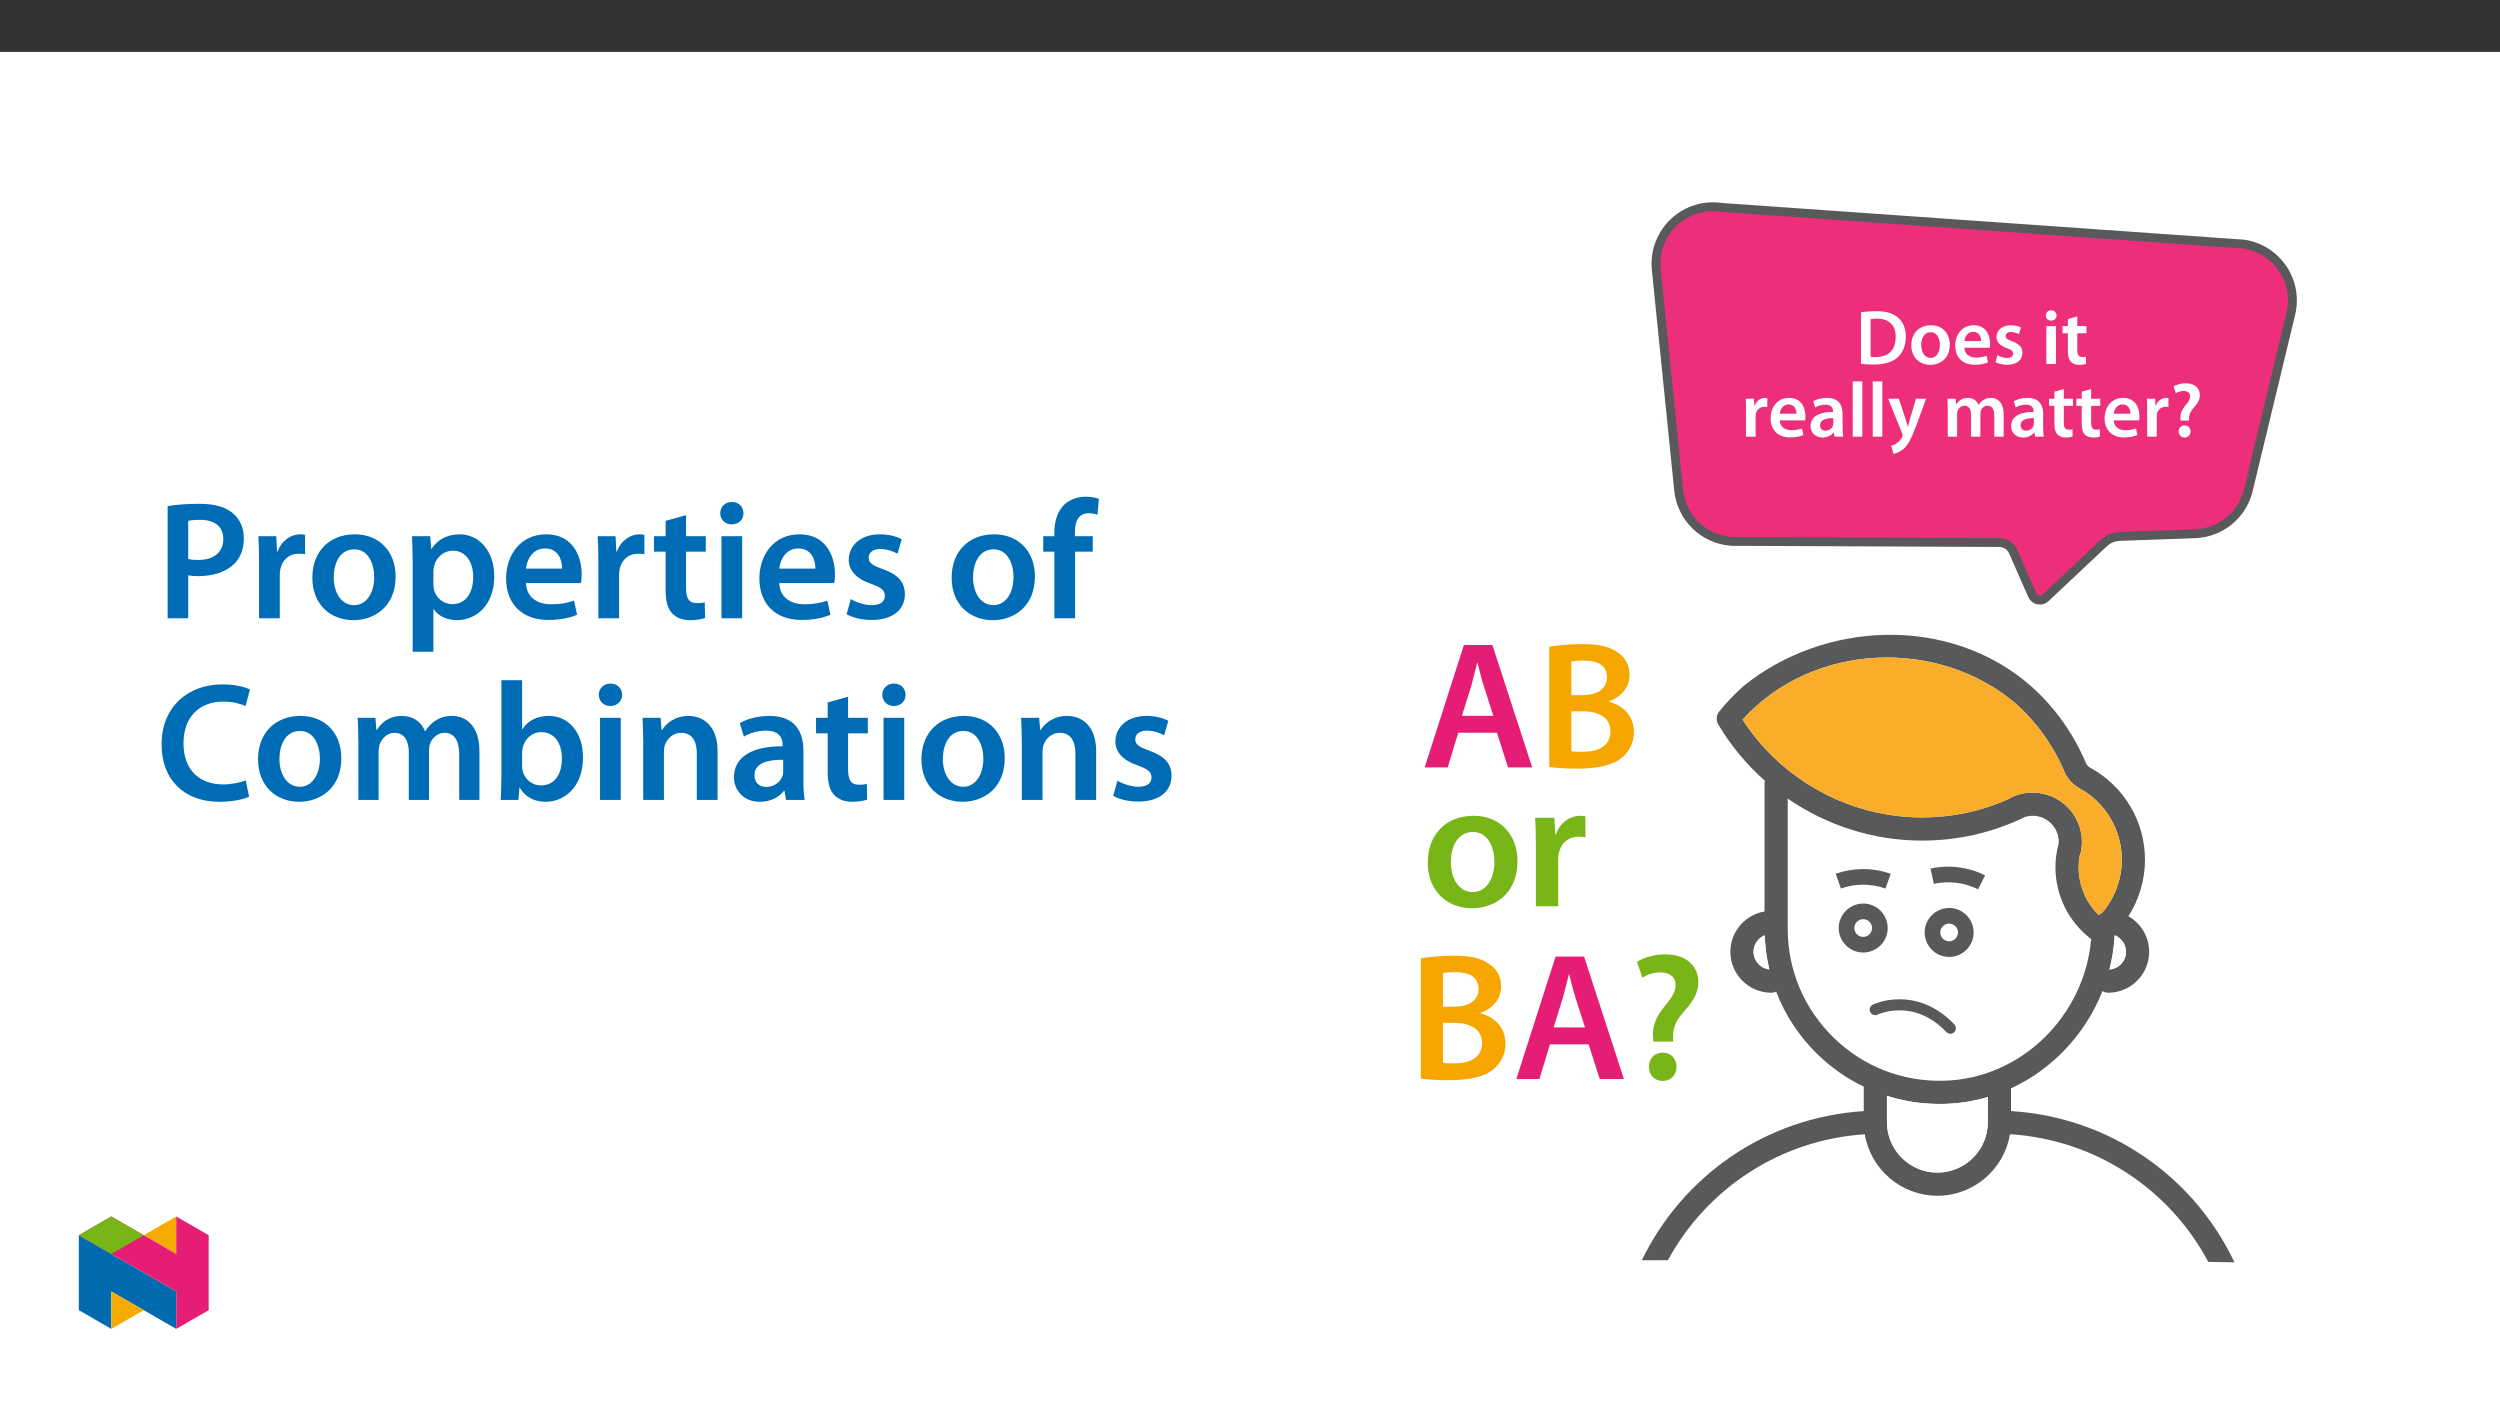 ﻿<?xml version="1.0" encoding="utf-8"?>
<svg xmlns="http://www.w3.org/2000/svg" xmlns:xlink="http://www.w3.org/1999/xlink" viewBox="0 0 960 540" version="1.1">
  <rect x="0" y="0" width="960" height="540" fill="#333333" stroke="none"/>
  <defs>
    <g>
      <symbol overflow="visible" id="glyph0-0">
        <path style="stroke:none;" d="M 9.625 0 L 9.625 -48.125 L 48.125 -48.125 L 48.125 0 Z M 10.828 -1.203 L 46.922 -1.203 L 46.922 -46.922 L 10.828 -46.922 Z M 10.828 -1.203 " />
      </symbol>
      <symbol overflow="visible" id="glyph0-1">
        <path style="stroke:none;" d="" />
      </symbol>
      <symbol overflow="visible" id="glyph1-0">
        <path style="stroke:none;" d="M 0 0 L 14.938 0 L 14.938 -20.922 L 0 -20.922 Z M 7.469 -11.812 L 2.391 -19.422 L 12.547 -19.422 Z M 8.375 -10.469 L 13.453 -18.078 L 13.453 -2.844 Z M 2.391 -1.5 L 7.469 -9.109 L 12.547 -1.5 Z M 1.5 -18.078 L 6.578 -10.469 L 1.5 -2.844 Z M 1.5 -18.078 " />
      </symbol>
      <symbol overflow="visible" id="glyph1-1">
        <path style="stroke:none;" d="M 2.125 -0.062 C 3.344 0.094 4.969 0.203 7.078 0.203 C 11 0.203 14.203 -0.719 16.203 -2.547 C 18.109 -4.281 19.344 -6.938 19.344 -10.547 C 19.344 -13.953 18.141 -16.375 16.172 -17.969 C 14.312 -19.516 11.75 -20.297 7.984 -20.297 C 5.797 -20.297 3.766 -20.109 2.125 -19.875 Z M 5.797 -17.219 C 6.344 -17.344 7.141 -17.422 8.312 -17.422 C 12.906 -17.422 15.484 -14.859 15.453 -10.438 C 15.453 -5.328 12.609 -2.656 7.828 -2.688 C 7.078 -2.688 6.312 -2.688 5.797 -2.781 Z M 5.797 -17.219 " />
      </symbol>
      <symbol overflow="visible" id="glyph1-2">
        <path style="stroke:none;" d="M 8.578 -14.891 C 4.188 -14.891 1.047 -11.953 1.047 -7.172 C 1.047 -2.484 4.25 0.328 8.344 0.328 C 12.047 0.328 15.812 -2.062 15.812 -7.406 C 15.812 -11.844 12.906 -14.891 8.578 -14.891 Z M 8.484 -12.219 C 11 -12.219 12.016 -9.594 12.016 -7.328 C 12.016 -4.359 10.547 -2.328 8.453 -2.328 C 6.25 -2.328 4.844 -4.453 4.844 -7.266 C 4.844 -9.688 5.891 -12.219 8.484 -12.219 Z M 8.484 -12.219 " />
      </symbol>
      <symbol overflow="visible" id="glyph1-3">
        <path style="stroke:none;" d="M 14.312 -6.25 C 14.375 -6.578 14.438 -7.109 14.438 -7.797 C 14.438 -11 12.891 -14.891 8.156 -14.891 C 3.5 -14.891 1.047 -11.094 1.047 -7.047 C 1.047 -2.594 3.828 0.297 8.547 0.297 C 10.641 0.297 12.375 -0.094 13.625 -0.625 L 13.094 -3.141 C 11.953 -2.75 10.766 -2.484 9.062 -2.484 C 6.703 -2.484 4.656 -3.609 4.578 -6.25 Z M 4.578 -8.812 C 4.719 -10.312 5.672 -12.375 7.953 -12.375 C 10.406 -12.375 11 -10.156 10.969 -8.812 Z M 4.578 -8.812 " />
      </symbol>
      <symbol overflow="visible" id="glyph1-4">
        <path style="stroke:none;" d="M 1.078 -0.719 C 2.156 -0.125 3.734 0.297 5.5 0.297 C 9.359 0.297 11.422 -1.609 11.422 -4.281 C 11.391 -6.422 10.188 -7.766 7.531 -8.703 C 5.672 -9.391 4.984 -9.797 4.984 -10.734 C 4.984 -11.625 5.703 -12.281 7.031 -12.281 C 8.312 -12.281 9.5 -11.812 10.109 -11.453 L 10.844 -14.016 C 9.984 -14.5 8.578 -14.891 6.969 -14.891 C 3.594 -14.891 1.469 -12.906 1.469 -10.344 C 1.469 -8.609 2.625 -7.047 5.469 -6.094 C 7.266 -5.438 7.859 -4.969 7.859 -3.969 C 7.859 -3.016 7.141 -2.328 5.531 -2.328 C 4.219 -2.328 2.625 -2.906 1.828 -3.406 Z M 1.078 -0.719 " />
      </symbol>
      <symbol overflow="visible" id="glyph1-5">
        <path style="stroke:none;" d="M 5.656 0 L 5.656 -14.562 L 1.969 -14.562 L 1.969 0 Z M 3.828 -20.625 C 2.594 -20.625 1.766 -19.75 1.766 -18.625 C 1.766 -17.547 2.578 -16.656 3.797 -16.656 C 5.078 -16.656 5.891 -17.547 5.891 -18.625 C 5.859 -19.75 5.078 -20.625 3.828 -20.625 Z M 3.828 -20.625 " />
      </symbol>
      <symbol overflow="visible" id="glyph1-6">
        <path style="stroke:none;" d="M 2.578 -17.281 L 2.578 -14.562 L 0.516 -14.562 L 0.516 -11.812 L 2.578 -11.812 L 2.578 -4.969 C 2.578 -3.047 2.922 -1.703 3.734 -0.859 C 4.422 -0.125 5.531 0.328 6.906 0.328 C 8.047 0.328 9.031 0.156 9.562 -0.062 L 9.5 -2.844 C 9.094 -2.719 8.734 -2.688 8.078 -2.688 C 6.672 -2.688 6.188 -3.594 6.188 -5.375 L 6.188 -11.812 L 9.688 -11.812 L 9.688 -14.562 L 6.188 -14.562 L 6.188 -18.297 Z M 2.578 -17.281 " />
      </symbol>
      <symbol overflow="visible" id="glyph1-7">
        <path style="stroke:none;" d="M 1.969 0 L 5.656 0 L 5.656 -7.562 C 5.656 -7.953 5.672 -8.344 5.734 -8.672 C 6.062 -10.344 7.297 -11.453 9.031 -11.453 C 9.469 -11.453 9.797 -11.422 10.141 -11.359 L 10.141 -14.797 C 9.828 -14.859 9.625 -14.891 9.266 -14.891 C 7.688 -14.891 5.984 -13.844 5.266 -11.812 L 5.172 -11.812 L 5.016 -14.562 L 1.859 -14.562 C 1.938 -13.266 1.969 -11.844 1.969 -9.859 Z M 1.969 0 " />
      </symbol>
      <symbol overflow="visible" id="glyph1-8">
        <path style="stroke:none;" d="M 13.266 -8.734 C 13.266 -11.922 11.922 -14.891 7.266 -14.891 C 4.969 -14.891 3.078 -14.25 2 -13.594 L 2.719 -11.203 C 3.703 -11.844 5.203 -12.281 6.641 -12.281 C 9.203 -12.281 9.594 -10.703 9.594 -9.75 L 9.594 -9.5 C 4.219 -9.531 0.953 -7.656 0.953 -4 C 0.953 -1.797 2.594 0.328 5.531 0.328 C 7.438 0.328 8.969 -0.484 9.828 -1.609 L 9.922 -1.609 L 10.188 0 L 13.516 0 C 13.328 -0.891 13.266 -2.188 13.266 -3.5 Z M 9.688 -5.109 C 9.688 -4.844 9.688 -4.578 9.594 -4.297 C 9.234 -3.266 8.188 -2.297 6.703 -2.297 C 5.531 -2.297 4.609 -2.953 4.609 -4.391 C 4.609 -6.609 7.078 -7.141 9.688 -7.109 Z M 9.688 -5.109 " />
      </symbol>
      <symbol overflow="visible" id="glyph1-9">
        <path style="stroke:none;" d="M 1.969 0 L 5.656 0 L 5.656 -21.219 L 1.969 -21.219 Z M 1.969 0 " />
      </symbol>
      <symbol overflow="visible" id="glyph1-10">
        <path style="stroke:none;" d="M 0.234 -14.562 L 5.594 -1.203 C 5.734 -0.844 5.766 -0.625 5.766 -0.484 C 5.766 -0.297 5.703 -0.094 5.562 0.172 C 5.047 1.172 4.25 2.031 3.531 2.484 C 2.781 3.016 2.031 3.344 1.406 3.5 L 2.234 6.578 C 3.141 6.453 4.641 5.984 6.094 4.719 C 7.797 3.234 9.141 0.812 11.156 -4.641 L 14.797 -14.562 L 10.875 -14.562 L 8.609 -6.781 C 8.312 -5.859 8.047 -4.75 7.828 -3.953 L 7.734 -3.953 C 7.531 -4.75 7.203 -5.859 6.906 -6.75 L 4.297 -14.562 Z M 0.234 -14.562 " />
      </symbol>
      <symbol overflow="visible" id="glyph1-11">
        <path style="stroke:none;" d="M 1.969 0 L 5.562 0 L 5.562 -8.609 C 5.562 -9.031 5.625 -9.453 5.734 -9.828 C 6.094 -10.828 7.031 -11.891 8.406 -11.891 C 10.109 -11.891 10.906 -10.469 10.906 -8.422 L 10.906 0 L 14.5 0 L 14.5 -8.734 C 14.5 -9.141 14.562 -9.625 14.672 -9.953 C 15.062 -11 15.984 -11.891 17.25 -11.891 C 19.016 -11.891 19.844 -10.469 19.844 -8.047 L 19.844 0 L 23.438 0 L 23.438 -8.578 C 23.438 -13.234 20.984 -14.891 18.594 -14.891 C 17.359 -14.891 16.438 -14.594 15.609 -14.016 C 14.938 -13.594 14.344 -13 13.844 -12.203 L 13.781 -12.203 C 13.156 -13.812 11.656 -14.891 9.75 -14.891 C 7.266 -14.891 5.953 -13.547 5.266 -12.406 L 5.172 -12.406 L 4.984 -14.562 L 1.859 -14.562 C 1.906 -13.297 1.969 -11.891 1.969 -10.219 Z M 1.969 0 " />
      </symbol>
      <symbol overflow="visible" id="glyph1-12">
        <path style="stroke:none;" d="M 7.406 -6.156 L 7.406 -6.812 C 7.359 -8.25 7.797 -9.469 9 -10.844 C 10.281 -12.312 11.562 -13.781 11.562 -15.969 C 11.562 -18.359 9.859 -20.5 6.156 -20.5 C 4.25 -20.5 2.547 -19.969 1.469 -19.281 L 2.359 -16.656 C 3.109 -17.219 4.297 -17.547 5.344 -17.547 C 7.031 -17.516 7.828 -16.672 7.828 -15.422 C 7.828 -14.25 7.047 -13.219 5.922 -11.844 C 4.516 -10.156 3.969 -8.516 4.125 -6.938 L 4.156 -6.156 Z M 5.672 0.328 C 7.078 0.328 7.984 -0.688 7.984 -2 C 7.953 -3.375 7.047 -4.328 5.703 -4.328 C 4.391 -4.328 3.438 -3.375 3.438 -2 C 3.438 -0.688 4.359 0.328 5.672 0.328 Z M 5.672 0.328 " />
      </symbol>
      <symbol overflow="visible" id="glyph2-0">
        <path style="stroke:none;" d="M 0 0 L 34.859 0 L 34.859 -48.812 L 0 -48.812 Z M 17.438 -27.547 L 5.578 -45.328 L 29.281 -45.328 Z M 19.531 -24.406 L 31.375 -42.188 L 31.375 -6.625 Z M 5.578 -3.484 L 17.438 -21.266 L 29.281 -3.484 Z M 3.484 -42.188 L 15.344 -24.406 L 3.484 -6.625 Z M 3.484 -42.188 " />
      </symbol>
      <symbol overflow="visible" id="glyph2-1">
        <path style="stroke:none;" d="M 29.219 -13.312 L 33.469 0 L 42.75 0 L 27.469 -47 L 16.531 -47 L 1.469 0 L 10.328 0 L 14.359 -13.312 Z M 15.766 -19.797 L 19.391 -31.375 C 20.156 -34.172 20.922 -37.453 21.625 -40.172 L 21.75 -40.172 C 22.453 -37.453 23.219 -34.234 24.125 -31.375 L 27.828 -19.797 Z M 15.766 -19.797 " />
      </symbol>
      <symbol overflow="visible" id="glyph2-2">
        <path style="stroke:none;" d="M 4.953 -0.141 C 7.188 0.141 10.734 0.484 15.484 0.484 C 24.125 0.484 29.641 -0.969 32.984 -3.828 C 35.641 -6.141 37.453 -9.422 37.453 -13.594 C 37.453 -20.016 32.922 -23.922 27.969 -25.172 L 27.969 -25.391 C 33.047 -27.266 35.781 -31.172 35.781 -35.5 C 35.781 -39.547 33.828 -42.609 30.891 -44.344 C 27.75 -46.516 23.781 -47.344 17.5 -47.344 C 12.625 -47.344 7.672 -46.859 4.953 -46.297 Z M 13.453 -40.656 C 14.359 -40.859 15.828 -41 18.344 -41 C 23.781 -41 27.125 -38.984 27.125 -34.516 C 27.125 -30.547 23.844 -27.75 17.859 -27.75 L 13.453 -27.75 Z M 13.453 -21.547 L 17.719 -21.547 C 23.641 -21.547 28.453 -19.312 28.453 -13.812 C 28.453 -8.016 23.5 -6 17.984 -6 C 16.031 -6 14.578 -6 13.453 -6.203 Z M 13.453 -21.547 " />
      </symbol>
      <symbol overflow="visible" id="glyph2-3">
        <path style="stroke:none;" d="M 20.016 -34.734 C 9.766 -34.734 2.438 -27.891 2.438 -16.734 C 2.438 -5.781 9.906 0.766 19.453 0.766 C 28.109 0.766 36.891 -4.812 36.891 -17.297 C 36.891 -27.609 30.125 -34.734 20.016 -34.734 Z M 19.797 -28.516 C 25.656 -28.516 28.031 -22.391 28.031 -17.078 C 28.031 -10.188 24.609 -5.438 19.734 -5.438 C 14.578 -5.438 11.297 -10.391 11.297 -16.953 C 11.297 -22.594 13.734 -28.516 19.797 -28.516 Z M 19.797 -28.516 " />
      </symbol>
      <symbol overflow="visible" id="glyph2-4">
        <path style="stroke:none;" d="M 4.609 0 L 13.188 0 L 13.188 -17.641 C 13.188 -18.547 13.25 -19.453 13.391 -20.219 C 14.156 -24.125 17.016 -26.703 21.062 -26.703 C 22.109 -26.703 22.875 -26.641 23.641 -26.5 L 23.641 -34.516 C 22.938 -34.656 22.453 -34.734 21.625 -34.734 C 17.922 -34.734 13.953 -32.281 12.266 -27.547 L 12.062 -27.547 L 11.719 -33.953 L 4.328 -33.953 C 4.531 -30.969 4.609 -27.609 4.609 -23.016 Z M 4.609 0 " />
      </symbol>
      <symbol overflow="visible" id="glyph2-5">
        <path style="stroke:none;" d="M 17.297 -14.359 L 17.297 -15.906 C 17.156 -19.25 18.203 -22.109 20.984 -25.312 C 23.984 -28.734 26.984 -32.141 26.984 -37.234 C 26.984 -42.812 23.016 -47.844 14.359 -47.844 C 9.906 -47.844 5.922 -46.578 3.422 -44.984 L 5.516 -38.844 C 7.25 -40.172 10.047 -40.938 12.484 -40.938 C 16.391 -40.859 18.266 -38.906 18.266 -35.984 C 18.266 -33.266 16.453 -30.828 13.812 -27.609 C 10.531 -23.703 9.281 -19.875 9.625 -16.172 L 9.688 -14.359 Z M 13.25 0.766 C 16.531 0.766 18.625 -1.609 18.625 -4.672 C 18.547 -7.875 16.453 -10.109 13.312 -10.109 C 10.25 -10.109 8.016 -7.875 8.016 -4.672 C 8.016 -1.609 10.188 0.766 13.25 0.766 Z M 13.25 0.766 " />
      </symbol>
      <symbol overflow="visible" id="glyph3-0">
        <path style="stroke:none;" d="M 0 0 L 32.375 0 L 32.375 -45.328 L 0 -45.328 Z M 16.188 -25.578 L 5.188 -42.094 L 27.188 -42.094 Z M 18.125 -22.656 L 29.141 -39.172 L 29.141 -6.156 Z M 5.188 -3.234 L 16.188 -19.75 L 27.188 -3.234 Z M 3.234 -39.172 L 14.25 -22.656 L 3.234 -6.156 Z M 3.234 -39.172 " />
      </symbol>
      <symbol overflow="visible" id="glyph3-1">
        <path style="stroke:none;" d="M 4.594 0 L 12.5 0 L 12.5 -16.516 C 13.594 -16.25 14.891 -16.188 16.375 -16.188 C 22.016 -16.188 26.938 -17.734 30.172 -20.922 C 32.562 -23.25 33.859 -26.609 33.859 -30.75 C 33.859 -34.828 32.188 -38.266 29.594 -40.406 C 26.812 -42.734 22.594 -43.969 16.766 -43.969 C 11.453 -43.969 7.516 -43.578 4.594 -43.062 Z M 12.5 -37.422 C 13.344 -37.625 14.891 -37.812 17.094 -37.812 C 22.594 -37.812 25.969 -35.281 25.969 -30.438 C 25.969 -25.375 22.344 -22.406 16.375 -22.406 C 14.766 -22.406 13.531 -22.469 12.5 -22.797 Z M 12.5 -37.422 " />
      </symbol>
      <symbol overflow="visible" id="glyph3-2">
        <path style="stroke:none;" d="M 4.281 0 L 12.234 0 L 12.234 -16.375 C 12.234 -17.219 12.297 -18.062 12.438 -18.781 C 13.141 -22.406 15.797 -24.797 19.547 -24.797 C 20.531 -24.797 21.234 -24.734 21.953 -24.609 L 21.953 -32.047 C 21.297 -32.188 20.844 -32.25 20.078 -32.25 C 16.641 -32.25 12.953 -29.984 11.391 -25.578 L 11.203 -25.578 L 10.875 -31.531 L 4.016 -31.531 C 4.203 -28.75 4.281 -25.641 4.281 -21.375 Z M 4.281 0 " />
      </symbol>
      <symbol overflow="visible" id="glyph3-3">
        <path style="stroke:none;" d="M 18.578 -32.25 C 9.062 -32.25 2.266 -25.906 2.266 -15.547 C 2.266 -5.375 9.188 0.719 18.062 0.719 C 26.094 0.719 34.25 -4.469 34.25 -16.062 C 34.25 -25.641 27.969 -32.25 18.578 -32.25 Z M 18.391 -26.484 C 23.828 -26.484 26.031 -20.781 26.031 -15.859 C 26.031 -9.453 22.859 -5.047 18.328 -5.047 C 13.531 -5.047 10.484 -9.641 10.484 -15.734 C 10.484 -20.984 12.75 -26.484 18.391 -26.484 Z M 18.391 -26.484 " />
      </symbol>
      <symbol overflow="visible" id="glyph3-4">
        <path style="stroke:none;" d="M 4.281 12.828 L 12.234 12.828 L 12.234 -3.5 L 12.375 -3.5 C 13.984 -0.969 17.281 0.719 21.234 0.719 C 28.422 0.719 35.609 -4.797 35.609 -16.188 C 35.609 -26.031 29.594 -32.25 22.344 -32.25 C 17.547 -32.25 13.859 -30.234 11.531 -26.672 L 11.391 -26.672 L 11 -31.531 L 4.016 -31.531 C 4.141 -28.562 4.281 -25.188 4.281 -21.047 Z M 12.234 -18.062 C 12.234 -18.719 12.375 -19.422 12.5 -20.078 C 13.344 -23.562 16.375 -25.969 19.688 -25.969 C 24.797 -25.969 27.516 -21.438 27.516 -15.859 C 27.516 -9.641 24.547 -5.438 19.484 -5.438 C 16.062 -5.438 13.281 -7.766 12.438 -11 C 12.297 -11.719 12.234 -12.438 12.234 -13.203 Z M 12.234 -18.062 " />
      </symbol>
      <symbol overflow="visible" id="glyph3-5">
        <path style="stroke:none;" d="M 31.016 -13.531 C 31.141 -14.25 31.281 -15.406 31.281 -16.906 C 31.281 -23.828 27.906 -32.25 17.672 -32.25 C 7.578 -32.25 2.266 -24.016 2.266 -15.281 C 2.266 -5.641 8.281 0.641 18.516 0.641 C 23.047 0.641 26.812 -0.188 29.531 -1.359 L 28.359 -6.797 C 25.906 -5.953 23.312 -5.375 19.625 -5.375 C 14.5 -5.375 10.094 -7.828 9.906 -13.531 Z M 9.906 -19.094 C 10.234 -22.344 12.297 -26.812 17.219 -26.812 C 22.531 -26.812 23.828 -22.016 23.766 -19.094 Z M 9.906 -19.094 " />
      </symbol>
      <symbol overflow="visible" id="glyph3-6">
        <path style="stroke:none;" d="M 5.562 -37.422 L 5.562 -31.531 L 1.094 -31.531 L 1.094 -25.578 L 5.562 -25.578 L 5.562 -10.75 C 5.562 -6.609 6.344 -3.688 8.094 -1.875 C 9.578 -0.266 11.984 0.719 14.953 0.719 C 17.422 0.719 19.547 0.328 20.719 -0.125 L 20.594 -6.156 C 19.688 -5.891 18.906 -5.828 17.484 -5.828 C 14.438 -5.828 13.406 -7.766 13.406 -11.656 L 13.406 -25.578 L 20.984 -25.578 L 20.984 -31.531 L 13.406 -31.531 L 13.406 -39.625 Z M 5.562 -37.422 " />
      </symbol>
      <symbol overflow="visible" id="glyph3-7">
        <path style="stroke:none;" d="M 12.234 0 L 12.234 -31.531 L 4.281 -31.531 L 4.281 0 Z M 8.281 -44.672 C 5.641 -44.672 3.812 -42.797 3.812 -40.344 C 3.812 -38.016 5.562 -36.062 8.219 -36.062 C 11 -36.062 12.75 -38.016 12.75 -40.344 C 12.688 -42.797 11 -44.672 8.281 -44.672 Z M 8.281 -44.672 " />
      </symbol>
      <symbol overflow="visible" id="glyph3-8">
        <path style="stroke:none;" d="M 2.328 -1.547 C 4.656 -0.266 8.094 0.641 11.906 0.641 C 20.266 0.641 24.734 -3.5 24.734 -9.266 C 24.672 -13.922 22.078 -16.828 16.312 -18.844 C 12.297 -20.328 10.812 -21.234 10.812 -23.25 C 10.812 -25.188 12.375 -26.609 15.219 -26.609 C 18 -26.609 20.594 -25.578 21.891 -24.797 L 23.5 -30.375 C 21.625 -31.406 18.578 -32.25 15.094 -32.25 C 7.766 -32.25 3.172 -27.969 3.172 -22.406 C 3.172 -18.641 5.703 -15.281 11.844 -13.203 C 15.734 -11.781 17.031 -10.75 17.031 -8.609 C 17.031 -6.547 15.469 -5.047 11.984 -5.047 C 9.125 -5.047 5.703 -6.281 3.953 -7.375 Z M 2.328 -1.547 " />
      </symbol>
      <symbol overflow="visible" id="glyph3-9">
        <path style="stroke:none;" d="M 13.141 0 L 13.141 -25.578 L 19.938 -25.578 L 19.938 -31.531 L 13.078 -31.531 L 13.078 -33.156 C 13.078 -37.031 14.375 -40.344 18.328 -40.344 C 19.812 -40.344 20.844 -40.078 21.75 -39.75 L 22.281 -45.906 C 21.047 -46.297 19.359 -46.688 17.219 -46.688 C 14.438 -46.688 11.328 -45.844 9 -43.641 C 6.281 -41.047 5.188 -36.969 5.188 -32.891 L 5.188 -31.531 L 0.906 -31.531 L 0.906 -25.578 L 5.188 -25.578 L 5.188 0 Z M 13.141 0 " />
      </symbol>
      <symbol overflow="visible" id="glyph3-10">
        <path style="stroke:none;" d="M 34.578 -7.516 C 32.438 -6.609 29.078 -5.953 25.906 -5.953 C 16.25 -5.953 10.688 -12.047 10.688 -21.688 C 10.688 -32.188 17.094 -37.75 25.969 -37.75 C 29.531 -37.75 32.438 -36.969 34.516 -36.062 L 36.188 -42.406 C 34.578 -43.25 30.891 -44.359 25.641 -44.359 C 12.297 -44.359 2.266 -35.672 2.266 -21.297 C 2.266 -7.969 10.688 0.719 24.547 0.719 C 29.844 0.719 34 -0.328 35.875 -1.234 Z M 34.578 -7.516 " />
      </symbol>
      <symbol overflow="visible" id="glyph3-11">
        <path style="stroke:none;" d="M 4.281 0 L 12.047 0 L 12.047 -18.641 C 12.047 -19.547 12.172 -20.469 12.438 -21.297 C 13.203 -23.438 15.219 -25.766 18.188 -25.766 C 21.891 -25.766 23.641 -22.656 23.641 -18.266 L 23.641 0 L 31.406 0 L 31.406 -18.906 C 31.406 -19.812 31.531 -20.844 31.797 -21.562 C 32.641 -23.828 34.641 -25.766 37.359 -25.766 C 41.188 -25.766 43 -22.656 43 -17.422 L 43 0 L 50.766 0 L 50.766 -18.578 C 50.766 -28.688 45.453 -32.25 40.281 -32.25 C 37.625 -32.25 35.609 -31.594 33.797 -30.375 C 32.375 -29.469 31.078 -28.172 29.984 -26.422 L 29.844 -26.422 C 28.484 -29.922 25.25 -32.25 21.109 -32.25 C 15.734 -32.25 12.891 -29.328 11.391 -26.875 L 11.203 -26.875 L 10.812 -31.531 L 4.016 -31.531 C 4.141 -28.812 4.281 -25.766 4.281 -22.141 Z M 4.281 0 " />
      </symbol>
      <symbol overflow="visible" id="glyph3-12">
        <path style="stroke:none;" d="M 4.281 -8.875 C 4.281 -5.641 4.141 -2.141 4.016 0 L 10.812 0 L 11.203 -4.734 L 11.328 -4.734 C 13.594 -0.844 17.219 0.719 21.297 0.719 C 28.422 0.719 35.609 -4.922 35.609 -16.25 C 35.672 -25.828 30.172 -32.25 22.469 -32.25 C 17.734 -32.25 14.312 -30.234 12.375 -27.188 L 12.234 -27.188 L 12.234 -45.969 L 4.281 -45.969 Z M 12.234 -18.125 C 12.234 -18.906 12.375 -19.625 12.5 -20.203 C 13.344 -23.703 16.312 -26.031 19.547 -26.031 C 24.859 -26.031 27.516 -21.5 27.516 -15.922 C 27.516 -9.516 24.469 -5.562 19.484 -5.562 C 16.062 -5.562 13.281 -7.906 12.438 -11.141 C 12.297 -11.719 12.234 -12.375 12.234 -13.016 Z M 12.234 -18.125 " />
      </symbol>
      <symbol overflow="visible" id="glyph3-13">
        <path style="stroke:none;" d="M 4.281 0 L 12.234 0 L 12.234 -18.578 C 12.234 -19.484 12.375 -20.469 12.625 -21.109 C 13.469 -23.5 15.672 -25.766 18.844 -25.766 C 23.188 -25.766 24.859 -22.344 24.859 -17.812 L 24.859 0 L 32.828 0 L 32.828 -18.719 C 32.828 -28.688 27.125 -32.25 21.625 -32.25 C 16.375 -32.25 12.953 -29.266 11.531 -26.812 L 11.328 -26.812 L 10.938 -31.531 L 4.016 -31.531 C 4.141 -28.812 4.281 -25.766 4.281 -22.141 Z M 4.281 0 " />
      </symbol>
      <symbol overflow="visible" id="glyph3-14">
        <path style="stroke:none;" d="M 28.75 -18.906 C 28.75 -25.828 25.828 -32.25 15.734 -32.25 C 10.75 -32.25 6.672 -30.891 4.344 -29.469 L 5.891 -24.281 C 8.031 -25.641 11.266 -26.609 14.375 -26.609 C 19.938 -26.609 20.781 -23.188 20.781 -21.109 L 20.781 -20.594 C 9.125 -20.656 2.078 -16.578 2.078 -8.672 C 2.078 -3.891 5.641 0.719 11.984 0.719 C 16.125 0.719 19.422 -1.031 21.297 -3.5 L 21.5 -3.5 L 22.078 0 L 29.266 0 C 28.875 -1.938 28.75 -4.734 28.75 -7.578 Z M 20.984 -11.078 C 20.984 -10.484 20.984 -9.906 20.781 -9.328 C 20 -7.062 17.734 -4.984 14.5 -4.984 C 11.984 -4.984 9.969 -6.406 9.969 -9.516 C 9.969 -14.312 15.344 -15.469 20.984 -15.406 Z M 20.984 -11.078 " />
      </symbol>
    </g>
    <clipPath id="clip1">
      <path d="M 612.551 226 L 634 226 L 634 317 L 612.551 317 Z M 612.551 226 " />
    </clipPath>
    <clipPath id="clip3">
      <path d="M 0.551 0.008 L 21.805 0.008 L 21.805 90.496 L 0.551 90.496 Z M 0.551 0.008 " />
    </clipPath>
    <clipPath id="clip5">
      <path d="M 0.551 65 L 1 65 L 1 66 L 0.551 66 Z M 0.551 65 " />
    </clipPath>
    <clipPath id="clip4">
      <rect width="22" height="91" />
    </clipPath>
    <g id="surface7" clip-path="url(#clip4)">
      <g clip-path="url(#clip5)" clip-rule="nonzero">
        <g style="fill:rgb(0%,45.099%,71.799%);fill-opacity:1;">
          <use xlink:href="#glyph0-1" x="0.55" y="65.657" />
        </g>
      </g>
    </g>
    <clipPath id="clip2">
      <rect width="22" height="91" />
    </clipPath>
    <g id="surface4" clip-path="url(#clip2)">
      <g clip-path="url(#clip3)" clip-rule="nonzero">
        <use xlink:href="#surface7" />
      </g>
    </g>
    <clipPath id="clip6">
      <path d="M 630 243 L 859 243 L 859 484.727 L 630 484.727 Z M 630 243 " />
    </clipPath>
    <clipPath id="clip7">
      <path d="M 612.551 77.68 L 881.992 77.68 L 881.992 279 L 612.551 279 Z M 612.551 77.68 " />
    </clipPath>
    <clipPath id="clip8">
      <path d="M 30.277 474 L 68 474 L 68 510.301 L 30.277 510.301 Z M 30.277 474 " />
    </clipPath>
    <clipPath id="clip9">
      <path d="M 42 495 L 56 495 L 56 510.301 L 42 510.301 Z M 42 495 " />
    </clipPath>
    <clipPath id="clip10">
      <path d="M 55 467.125 L 68 467.125 L 68 482 L 55 482 Z M 55 467.125 " />
    </clipPath>
    <clipPath id="clip11">
      <path d="M 30.277 467.125 L 80.133 467.125 L 80.133 510.301 L 30.277 510.301 Z M 30.277 467.125 " />
    </clipPath>
    <clipPath id="clip12">
      <path d="M 30.277 467.125 L 56 467.125 L 56 482 L 30.277 482 Z M 30.277 467.125 " />
    </clipPath>
  </defs>
  <g id="surface1">
    <path style=" stroke:none;fill-rule:nonzero;fill:rgb(100%,100%,100%);fill-opacity:1;" d="M 0 559.926 L 960 559.926 L 960 19.926 L 0 19.926 Z M 0 559.926 " />
    <g clip-path="url(#clip1)" clip-rule="nonzero">
      <use xlink:href="#surface4" transform="matrix(1,0,0,1,612,226)" />
    </g>
    <path style=" stroke:none;fill-rule:nonzero;fill:rgb(100%,100%,100%);fill-opacity:1;" d="M 746.512 415.008 C 776.066 414.195 800.402 390.262 803.012 360.605 C 794.379 354.062 789.293 343.934 789.293 332.996 C 789.293 329.895 789.723 326.832 790.531 323.863 C 790.543 323.676 790.562 323.488 790.562 323.293 C 790.562 317.754 786.059 313.25 780.516 313.25 C 779.559 313.25 778.633 313.395 777.738 313.652 C 765.309 319.711 751.949 322.789 738.016 322.789 C 719.398 322.789 701.449 316.965 686.484 306.664 L 686.484 356.645 C 686.484 372.543 692.762 387.402 704.156 398.492 C 715.547 409.574 730.539 415.422 746.512 415.008 " />
    <path style=" stroke:none;fill-rule:nonzero;fill:rgb(100%,100%,100%);fill-opacity:1;" d="M 746.512 415.008 C 776.066 414.195 800.402 390.262 803.012 360.605 C 794.379 354.062 789.293 343.934 789.293 332.996 C 789.293 329.895 789.723 326.832 790.531 323.863 C 790.543 323.676 790.562 323.488 790.562 323.293 C 790.562 317.754 786.059 313.25 780.516 313.25 C 779.559 313.25 778.633 313.395 777.738 313.652 C 765.309 319.711 751.949 322.789 738.016 322.789 C 719.398 322.789 701.449 316.965 686.484 306.664 L 686.484 356.645 C 686.484 372.543 692.762 387.402 704.156 398.492 C 715.547 409.574 730.539 415.422 746.512 415.008 " />
    <g clip-path="url(#clip6)" clip-rule="nonzero">
      <path style=" stroke:none;fill-rule:nonzero;fill:rgb(34.499%,34.9%,35.699%);fill-opacity:1;" d="M 704.156 398.492 C 692.762 387.402 686.484 372.543 686.484 356.645 L 686.484 306.664 C 701.449 316.969 719.398 322.789 738.016 322.789 C 751.949 322.789 765.309 319.711 777.738 313.652 C 778.633 313.395 779.559 313.25 780.516 313.25 C 786.059 313.25 790.562 317.754 790.562 323.293 C 790.562 323.488 790.543 323.672 790.531 323.863 C 789.723 326.832 789.293 329.895 789.293 332.996 C 789.293 343.934 794.379 354.062 803.012 360.605 C 800.402 390.262 776.066 414.195 746.512 415.008 C 730.539 415.422 715.547 409.578 704.156 398.492 M 724.582 420.82 C 731.055 422.855 737.867 423.926 744.848 423.926 C 745.48 423.926 746.117 423.918 746.754 423.902 C 752.48 423.742 758.035 422.832 763.332 421.266 L 763.332 430.895 C 763.332 441.578 754.641 450.266 743.957 450.266 C 733.273 450.266 724.582 441.578 724.582 430.895 Z M 805.84 351.309 C 800.988 346.52 798.195 339.98 798.195 332.996 C 798.195 331.496 798.336 330.012 798.59 328.547 C 798.762 328.219 798.91 327.871 798.996 327.488 C 799.176 326.695 799.301 325.879 799.375 325.055 C 799.426 324.758 799.445 324.465 799.438 324.172 C 799.449 323.879 799.461 323.586 799.461 323.293 C 799.461 312.848 790.961 304.352 780.516 304.352 C 777.582 304.352 774.762 305.008 772.145 306.301 C 771.852 306.445 771.582 306.621 771.336 306.816 C 760.844 311.508 749.652 313.891 738.016 313.891 C 714.906 313.891 692.93 303.957 677.543 287.207 C 674.469 283.859 671.652 280.234 669.148 276.363 C 696.293 246.328 744.617 245.023 774.121 270.254 C 776.781 272.637 779.273 275.23 781.578 278.008 C 786.184 283.562 790.027 289.852 792.918 296.754 C 792.949 296.836 792.988 296.914 793.027 296.992 C 794.258 299.449 796.109 301.359 798.453 302.66 C 798.484 302.676 798.512 302.691 798.539 302.711 C 808.555 308.211 814.777 318.727 814.777 330.145 C 814.777 337.59 812.086 344.793 807.305 350.418 C 806.977 350.613 806.668 350.836 806.402 351.105 C 806.211 351.164 806.02 351.227 805.84 351.309 M 810.027 372.281 C 811.109 368.043 811.789 363.648 812.039 359.152 C 814.574 360.145 816.375 362.609 816.375 365.492 C 816.375 369.094 813.57 372.043 810.027 372.281 M 677.648 359.172 C 677.809 363.629 678.406 368.008 679.41 372.262 C 676.012 371.879 673.359 368.992 673.359 365.492 C 673.359 362.629 675.137 360.176 677.648 359.172 M 630.473 483.938 C 633.809 483.934 637.145 483.926 640.484 483.918 C 655.246 456.707 683.168 437.734 716.074 435.555 C 718.305 448.934 729.953 459.168 743.957 459.168 C 757.965 459.168 769.617 448.922 771.84 435.539 C 805.094 437.672 833.281 456.953 847.98 484.562 C 851.328 484.613 854.68 484.668 858.027 484.727 C 842.621 452.105 810.469 429.031 772.23 426.648 L 772.23 417.926 C 788.125 410.602 800.809 397.113 807.332 380.586 C 807.992 380.969 808.746 381.207 809.566 381.207 C 818.227 381.207 825.277 374.156 825.277 365.492 C 825.277 359.645 822.059 354.543 817.309 351.836 C 821.422 345.414 823.676 337.883 823.676 330.145 C 823.676 315.5 815.715 302.02 802.887 294.945 C 802.859 294.926 802.828 294.91 802.801 294.895 C 802.016 294.465 801.41 293.859 801.051 293.145 C 797.832 285.457 793.539 278.441 788.391 272.246 C 785.816 269.145 783.027 266.25 780.051 263.586 C 748.535 235.883 700.211 238.492 669.469 263.484 C 666.125 266.441 663.02 269.688 660.207 273.16 C 659.031 274.602 658.887 276.629 659.836 278.23 C 664.688 286.402 670.75 293.645 677.707 299.801 C 677.633 300.125 677.586 300.457 677.586 300.805 L 677.586 350.012 C 670.148 351.254 664.461 357.711 664.461 365.492 C 664.461 374.156 671.508 381.207 680.172 381.207 C 680.84 381.207 681.469 381.047 682.035 380.785 C 685.477 389.75 690.84 397.953 697.949 404.871 C 703.246 410.023 709.23 414.18 715.684 417.293 L 715.684 426.66 C 677.84 429.09 645.988 451.793 630.473 483.938 " />
    </g>
    <path style=" stroke:none;fill-rule:nonzero;fill:rgb(34.499%,34.9%,35.699%);fill-opacity:1;" d="M 745.066 358.066 C 745.066 359.941 746.594 361.465 748.469 361.465 C 750.34 361.465 751.867 359.941 751.867 358.066 C 751.867 356.191 750.34 354.668 748.469 354.668 C 746.594 354.668 745.066 356.191 745.066 358.066 M 739.066 358.066 C 739.066 352.883 743.281 348.664 748.469 348.664 C 753.652 348.664 757.867 352.883 757.867 358.066 C 757.867 363.25 753.652 367.465 748.469 367.465 C 743.281 367.469 739.066 363.25 739.066 358.066 " />
    <path style=" stroke:none;fill-rule:nonzero;fill:rgb(34.499%,34.9%,35.699%);fill-opacity:1;" d="M 712.07 356.367 C 712.07 358.238 713.598 359.766 715.473 359.766 C 717.348 359.766 718.871 358.238 718.871 356.367 C 718.871 354.492 717.348 352.965 715.473 352.965 C 713.598 352.965 712.07 354.492 712.07 356.367 M 706.07 356.367 C 706.07 351.184 710.289 346.965 715.473 346.965 C 720.656 346.965 724.875 351.184 724.875 356.367 C 724.875 361.551 720.656 365.766 715.473 365.766 C 710.289 365.766 706.07 361.551 706.07 356.367 " />
    <path style=" stroke:none;fill-rule:nonzero;fill:rgb(34.499%,34.9%,35.699%);fill-opacity:1;" d="M 706.902 341.18 C 709.574 340.238 712.367 339.75 715.199 339.723 C 718.211 339.699 721.172 340.191 724.027 341.207 L 726.031 335.551 C 722.535 334.312 718.859 333.691 715.148 333.727 C 711.652 333.754 708.211 334.359 704.91 335.516 Z M 706.902 341.18 " />
    <path style=" stroke:none;fill-rule:nonzero;fill:rgb(34.499%,34.9%,35.699%);fill-opacity:1;" d="M 759.59 341.5 L 762.273 336.133 C 759.145 334.57 755.805 333.543 752.344 333.078 C 748.66 332.582 744.945 332.742 741.316 333.527 L 742.598 339.391 C 745.543 338.746 748.555 338.621 751.543 339.02 C 754.348 339.402 757.059 340.234 759.59 341.5 " />
    <path style=" stroke:none;fill-rule:nonzero;fill:rgb(98%,67.499%,16.899%);fill-opacity:1;" d="M 806.402 351.105 C 806.668 350.836 806.977 350.613 807.305 350.418 C 812.086 344.793 814.777 337.59 814.777 330.145 C 814.777 318.727 808.555 308.215 798.539 302.711 C 798.512 302.691 798.484 302.676 798.453 302.66 C 796.109 301.359 794.258 299.449 793.027 296.992 C 792.988 296.914 792.949 296.836 792.918 296.754 C 790.027 289.852 786.184 283.562 781.578 278.008 C 779.273 275.23 776.781 272.637 774.121 270.254 C 744.617 245.023 696.293 246.328 669.148 276.367 C 671.656 280.234 674.469 283.859 677.543 287.207 C 692.93 303.957 714.906 313.891 738.016 313.891 C 749.652 313.891 760.844 311.508 771.336 306.816 C 771.582 306.621 771.852 306.445 772.145 306.301 C 774.762 305.008 777.582 304.352 780.516 304.352 C 790.961 304.352 799.461 312.848 799.461 323.293 C 799.461 323.586 799.449 323.879 799.438 324.172 C 799.445 324.465 799.426 324.758 799.375 325.055 C 799.301 325.879 799.176 326.695 798.996 327.488 C 798.91 327.871 798.762 328.219 798.59 328.547 C 798.336 330.012 798.195 331.496 798.195 332.996 C 798.195 339.98 800.988 346.52 805.84 351.309 C 806.02 351.227 806.207 351.164 806.402 351.105 " />
    <path style=" stroke:none;fill-rule:nonzero;fill:rgb(100%,100%,100%);fill-opacity:1;" d="M 724.582 430.895 C 724.582 441.578 733.273 450.266 743.957 450.266 C 754.641 450.266 763.328 441.578 763.328 430.895 L 763.328 421.27 C 758.035 422.832 752.48 423.742 746.754 423.898 C 746.117 423.918 745.48 423.926 744.848 423.926 C 737.867 423.926 731.059 422.855 724.582 420.82 Z M 724.582 430.895 " />
    <path style=" stroke:none;fill-rule:nonzero;fill:rgb(100%,100%,100%);fill-opacity:1;" d="M 673.359 365.492 C 673.359 368.992 676.012 371.879 679.41 372.262 C 678.406 368.008 677.809 363.633 677.648 359.172 C 675.137 360.176 673.359 362.629 673.359 365.492 " />
    <path style=" stroke:none;fill-rule:nonzero;fill:rgb(100%,100%,100%);fill-opacity:1;" d="M 816.379 365.492 C 816.379 362.609 814.574 360.145 812.039 359.152 C 811.789 363.648 811.109 368.039 810.027 372.281 C 813.566 372.043 816.379 369.094 816.379 365.492 " />
    <path style="fill:none;stroke-width:5;stroke-linecap:round;stroke-linejoin:round;stroke:rgb(34.499%,34.9%,35.699%);stroke-opacity:1;stroke-miterlimit:10;" d="M 0.001 0.001 C 0.001 0.001 17.763 8.585 33.958 -8.414 " transform="matrix(0.85,0,0,-0.85,720.077,387.688)" />
    <path style=" stroke:none;fill-rule:nonzero;fill:rgb(92.899%,17.999%,47.8%);fill-opacity:1;" d="M 877.27 103.039 C 873.863 97.793 868.359 94.25 862.176 93.316 L 661.566 79.211 C 661.078 79.137 660.582 79.078 660.098 79.039 C 653.617 78.488 647.27 80.848 642.68 85.512 C 638.102 90.168 635.855 96.566 636.512 103.07 L 645.113 187.824 C 646.176 198.297 654.543 206.543 665.012 207.434 C 665.996 207.516 667 207.535 667.992 207.484 L 767.867 207.91 C 770.316 207.785 772.59 209.191 773.578 211.438 L 780.934 228.176 C 781.805 230.16 784.379 230.684 785.957 229.199 L 808.348 208.133 C 809.984 206.594 812.113 205.688 814.355 205.574 L 843.695 204.527 C 853.148 204.055 861.191 197.605 863.703 188.477 L 880.016 120.781 C 881.68 114.75 880.676 108.285 877.27 103.039 " />
    <g clip-path="url(#clip7)" clip-rule="nonzero">
      <path style="fill:none;stroke-width:4;stroke-linecap:butt;stroke-linejoin:miter;stroke:rgb(34.499%,34.9%,35.699%);stroke-opacity:1;stroke-miterlimit:10;" d="M 0 0.001 C -4.007 6.173 -10.482 10.341 -17.757 11.439 L -253.768 28.034 C -254.342 28.121 -254.926 28.19 -255.496 28.236 C -263.12 28.884 -270.588 26.104 -275.988 20.617 C -281.374 15.143 -284.021 7.611 -283.244 -0.041 L -273.129 -99.751 C -271.879 -112.067 -262.031 -121.773 -249.715 -122.816 C -248.557 -122.917 -247.38 -122.936 -246.208 -122.876 L -128.708 -123.377 C -125.827 -123.234 -123.152 -124.884 -121.994 -127.527 L -113.341 -147.219 C -112.311 -149.553 -109.287 -150.169 -107.431 -148.423 L -81.084 -123.639 C -79.163 -121.833 -76.659 -120.767 -74.021 -120.633 L -39.499 -119.402 C -28.377 -118.841 -18.915 -111.254 -15.96 -100.518 L 3.231 -20.877 C 5.184 -13.781 4.008 -6.171 0 0.001 Z M 0 0.001 " transform="matrix(0.85,0,0,-0.85,876.761,103.458)" />
    </g>
    <g style="fill:rgb(100%,100%,100%);fill-opacity:1;">
      <use xlink:href="#glyph1-1" x="712.493" y="139.781" />
      <use xlink:href="#glyph1-2" x="732.906" y="139.781" />
      <use xlink:href="#glyph1-3" x="749.763" y="139.781" />
      <use xlink:href="#glyph1-4" x="765.185" y="139.781" />
    </g>
    <g style="fill:rgb(100%,100%,100%);fill-opacity:1;">
      <use xlink:href="#glyph1-5" x="783.835" y="139.781" />
      <use xlink:href="#glyph1-6" x="791.487" y="139.781" />
    </g>
    <g style="fill:rgb(100%,100%,100%);fill-opacity:1;">
      <use xlink:href="#glyph1-7" x="668.498" y="167.676" />
    </g>
    <g style="fill:rgb(100%,100%,100%);fill-opacity:1;">
      <use xlink:href="#glyph1-3" x="678.869" y="167.676" />
      <use xlink:href="#glyph1-8" x="694.291" y="167.676" />
      <use xlink:href="#glyph1-9" x="709.474" y="167.676" />
      <use xlink:href="#glyph1-9" x="717.156" y="167.676" />
      <use xlink:href="#glyph1-10" x="724.837" y="167.676" />
    </g>
    <g style="fill:rgb(100%,100%,100%);fill-opacity:1;">
      <use xlink:href="#glyph1-11" x="745.967" y="167.676" />
      <use xlink:href="#glyph1-8" x="771.312" y="167.676" />
    </g>
    <g style="fill:rgb(100%,100%,100%);fill-opacity:1;">
      <use xlink:href="#glyph1-6" x="786.316" y="167.676" />
      <use xlink:href="#glyph1-6" x="796.807" y="167.676" />
    </g>
    <g style="fill:rgb(100%,100%,100%);fill-opacity:1;">
      <use xlink:href="#glyph1-3" x="807.118" y="167.676" />
      <use xlink:href="#glyph1-7" x="822.54" y="167.676" />
      <use xlink:href="#glyph1-12" x="833.18" y="167.676" />
    </g>
    <g style="fill:rgb(89.803%,11.374%,45.49%);fill-opacity:1;">
      <use xlink:href="#glyph2-1" x="545.609" y="294.67" />
    </g>
    <g style="fill:rgb(96.863%,65.099%,0%);fill-opacity:1;">
      <use xlink:href="#glyph2-2" x="589.962" y="294.67" />
    </g>
    <g style="fill:rgb(47.06%,70.979%,9.021%);fill-opacity:1;">
      <use xlink:href="#glyph2-3" x="545.828" y="347.995" />
      <use xlink:href="#glyph2-4" x="585.161" y="347.995" />
    </g>
    <g style="fill:rgb(96.863%,65.099%,0%);fill-opacity:1;">
      <use xlink:href="#glyph2-2" x="540.647" y="414.326" />
    </g>
    <g style="fill:rgb(89.803%,11.374%,45.49%);fill-opacity:1;">
      <use xlink:href="#glyph2-1" x="580.817" y="414.326" />
    </g>
    <g style="fill:rgb(47.06%,70.979%,9.021%);fill-opacity:1;">
      <use xlink:href="#glyph2-5" x="625.17" y="414.326" />
    </g>
    <g style="fill:rgb(0%,42.354%,71.373%);fill-opacity:1;">
      <use xlink:href="#glyph3-1" x="59.776" y="237.426" />
    </g>
    <g style="fill:rgb(0%,42.354%,71.373%);fill-opacity:1;">
      <use xlink:href="#glyph3-2" x="95.198" y="237.426" />
    </g>
    <g style="fill:rgb(0%,42.354%,71.373%);fill-opacity:1;">
      <use xlink:href="#glyph3-3" x="117.669" y="237.426" />
      <use xlink:href="#glyph3-4" x="154.192" y="237.426" />
      <use xlink:href="#glyph3-5" x="192.075" y="237.426" />
      <use xlink:href="#glyph3-2" x="225.49" y="237.426" />
    </g>
    <g style="fill:rgb(0%,42.354%,71.373%);fill-opacity:1;">
      <use xlink:href="#glyph3-6" x="250.033" y="237.426" />
      <use xlink:href="#glyph3-7" x="272.762" y="237.426" />
      <use xlink:href="#glyph3-5" x="289.34" y="237.426" />
      <use xlink:href="#glyph3-8" x="322.755" y="237.426" />
    </g>
    <g style="fill:rgb(0%,42.354%,71.373%);fill-opacity:1;">
      <use xlink:href="#glyph3-3" x="363.163" y="237.426" />
      <use xlink:href="#glyph3-9" x="399.686" y="237.426" />
    </g>
    <g style="fill:rgb(0%,42.354%,71.373%);fill-opacity:1;">
      <use xlink:href="#glyph3-10" x="59.776" y="307.165" />
    </g>
    <g style="fill:rgb(0%,42.354%,71.373%);fill-opacity:1;">
      <use xlink:href="#glyph3-3" x="96.817" y="307.165" />
      <use xlink:href="#glyph3-11" x="133.34" y="307.165" />
      <use xlink:href="#glyph3-12" x="188.254" y="307.165" />
      <use xlink:href="#glyph3-7" x="226.137" y="307.165" />
      <use xlink:href="#glyph3-13" x="242.715" y="307.165" />
      <use xlink:href="#glyph3-14" x="279.756" y="307.165" />
    </g>
    <g style="fill:rgb(0%,42.354%,71.373%);fill-opacity:1;">
      <use xlink:href="#glyph3-6" x="312.264" y="307.165" />
      <use xlink:href="#glyph3-7" x="334.994" y="307.165" />
      <use xlink:href="#glyph3-3" x="351.572" y="307.165" />
      <use xlink:href="#glyph3-13" x="388.095" y="307.165" />
      <use xlink:href="#glyph3-8" x="425.136" y="307.165" />
    </g>
    <g clip-path="url(#clip8)" clip-rule="nonzero">
      <path style=" stroke:none;fill-rule:nonzero;fill:rgb(0.8%,42%,68.999%);fill-opacity:1;" d="M 30.277 503.105 L 42.738 510.301 L 42.738 495.91 L 67.668 510.301 L 67.668 495.91 L 30.277 474.32 Z M 30.277 503.105 " />
    </g>
    <g clip-path="url(#clip9)" clip-rule="nonzero">
      <path style=" stroke:none;fill-rule:nonzero;fill:rgb(96.1%,66.699%,0%);fill-opacity:1;" d="M 42.738 510.301 L 55.203 503.105 L 42.738 495.91 Z M 42.738 510.301 " />
    </g>
    <g clip-path="url(#clip10)" clip-rule="nonzero">
      <path style=" stroke:none;fill-rule:nonzero;fill:rgb(96.1%,66.699%,0%);fill-opacity:1;" d="M 67.668 467.125 L 55.203 474.32 L 67.668 481.516 Z M 67.668 467.125 " />
    </g>
    <g clip-path="url(#clip11)" clip-rule="nonzero">
      <path style=" stroke:none;fill-rule:nonzero;fill:rgb(89.799%,11.4%,45.499%);fill-opacity:1;" d="M 67.668 467.125 L 67.668 481.516 L 42.738 467.125 L 30.277 474.32 L 67.668 495.91 L 67.668 510.301 L 80.133 503.105 L 80.133 474.32 Z M 67.668 467.125 " />
    </g>
    <g clip-path="url(#clip12)" clip-rule="nonzero">
      <path style=" stroke:none;fill-rule:nonzero;fill:rgb(47.099%,70.999%,9%);fill-opacity:1;" d="M 42.738 467.125 L 30.277 474.32 L 42.738 481.516 L 55.203 474.32 Z M 42.738 467.125 " />
    </g>
  </g>
</svg>